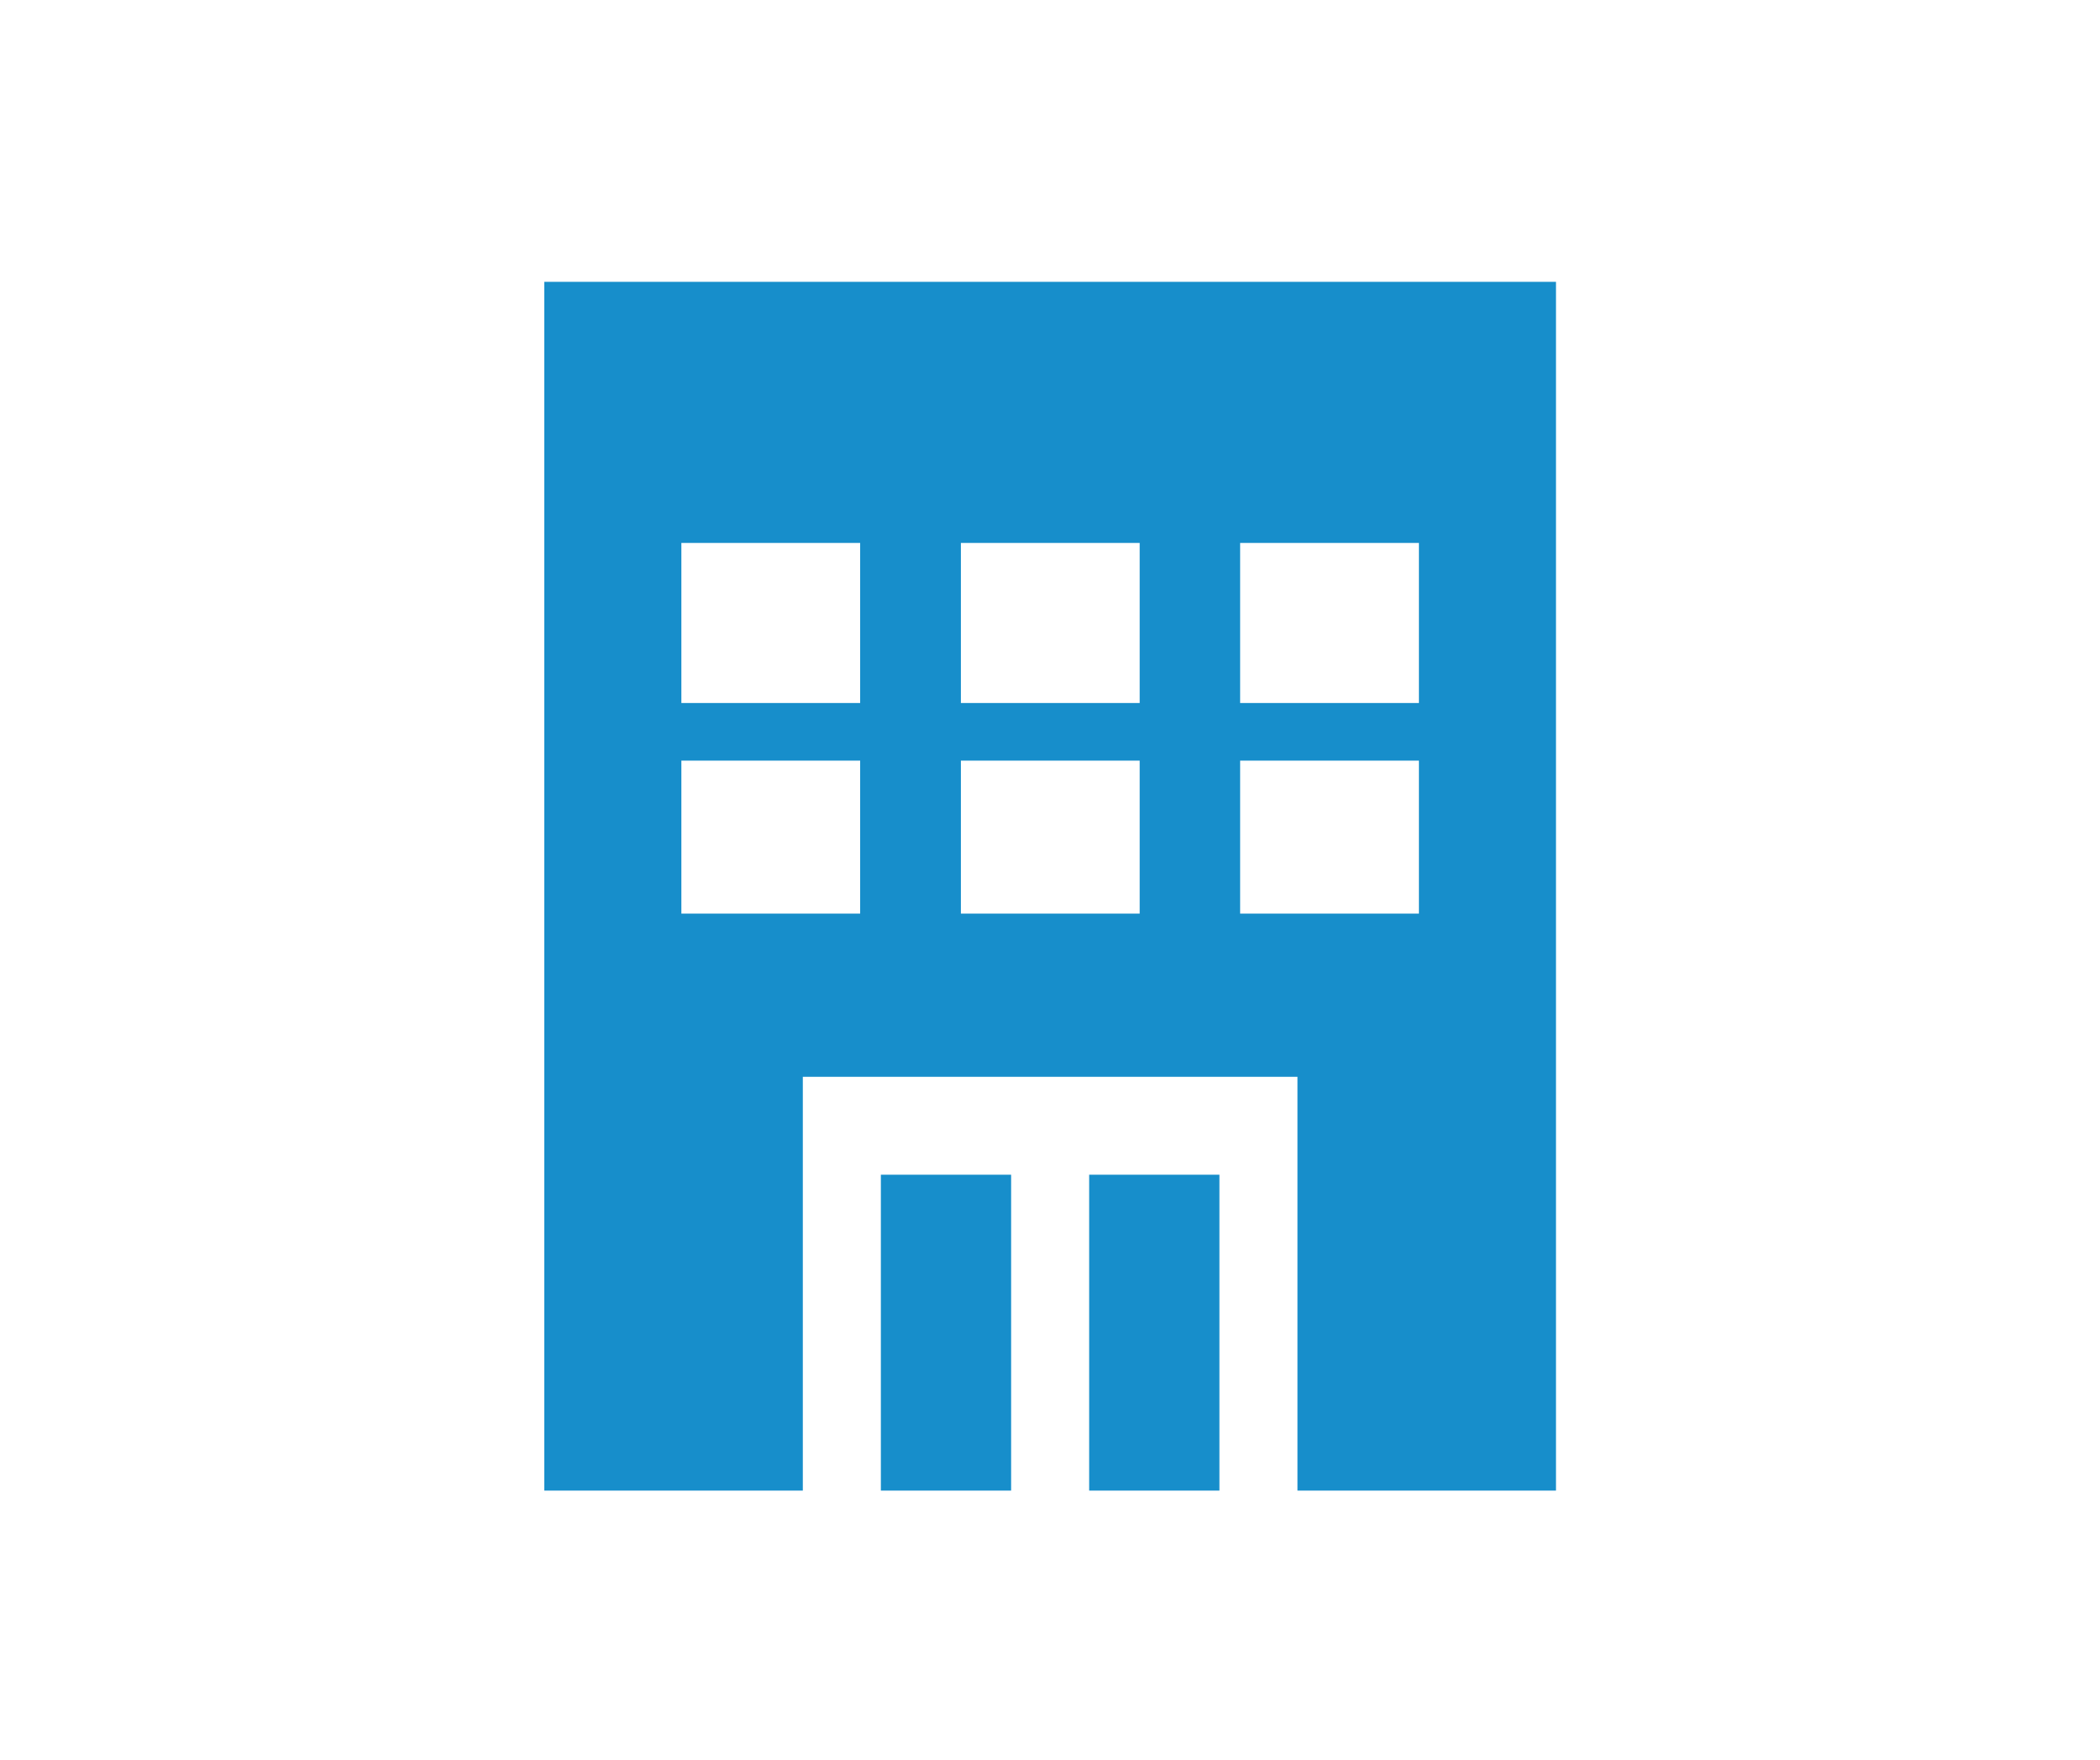 <?xml version="1.0" encoding="UTF-8"?>
<svg id="_レイヤー_1" data-name="レイヤー 1" xmlns="http://www.w3.org/2000/svg" viewBox="0 0 74 62">
  <defs>
    <style>
      .cls-1 {
        fill: none;
      }

      .cls-2 {
        fill: #178ecb;
      }
    </style>
  </defs>
  <g>
    <rect class="cls-2" x="38.38" y="41.39" width="4.59" height="11.13"/>
    <rect class="cls-2" x="31.04" y="41.39" width="4.59" height="11.13"/>
    <path class="cls-2" d="m19.18,9.93v42.59h9.11v-14.58h17.43v14.58h9.11V9.93H19.18Zm4.83,14.84v-5.64h6.3v5.64h-6.3Zm6.3,7.42h-6.3v-5.39h6.3v5.39h0Zm3.55-7.42v-5.64h6.3v5.64h-6.3Zm0,7.42v-5.39h6.3v5.39h-6.3Zm16.14-13.06v5.64h-6.3v-5.64h6.3Zm0,7.67v5.39h-6.3v-5.39h6.3Z"/>
  </g>
  <rect class="cls-1" width="74" height="62"/>
</svg>